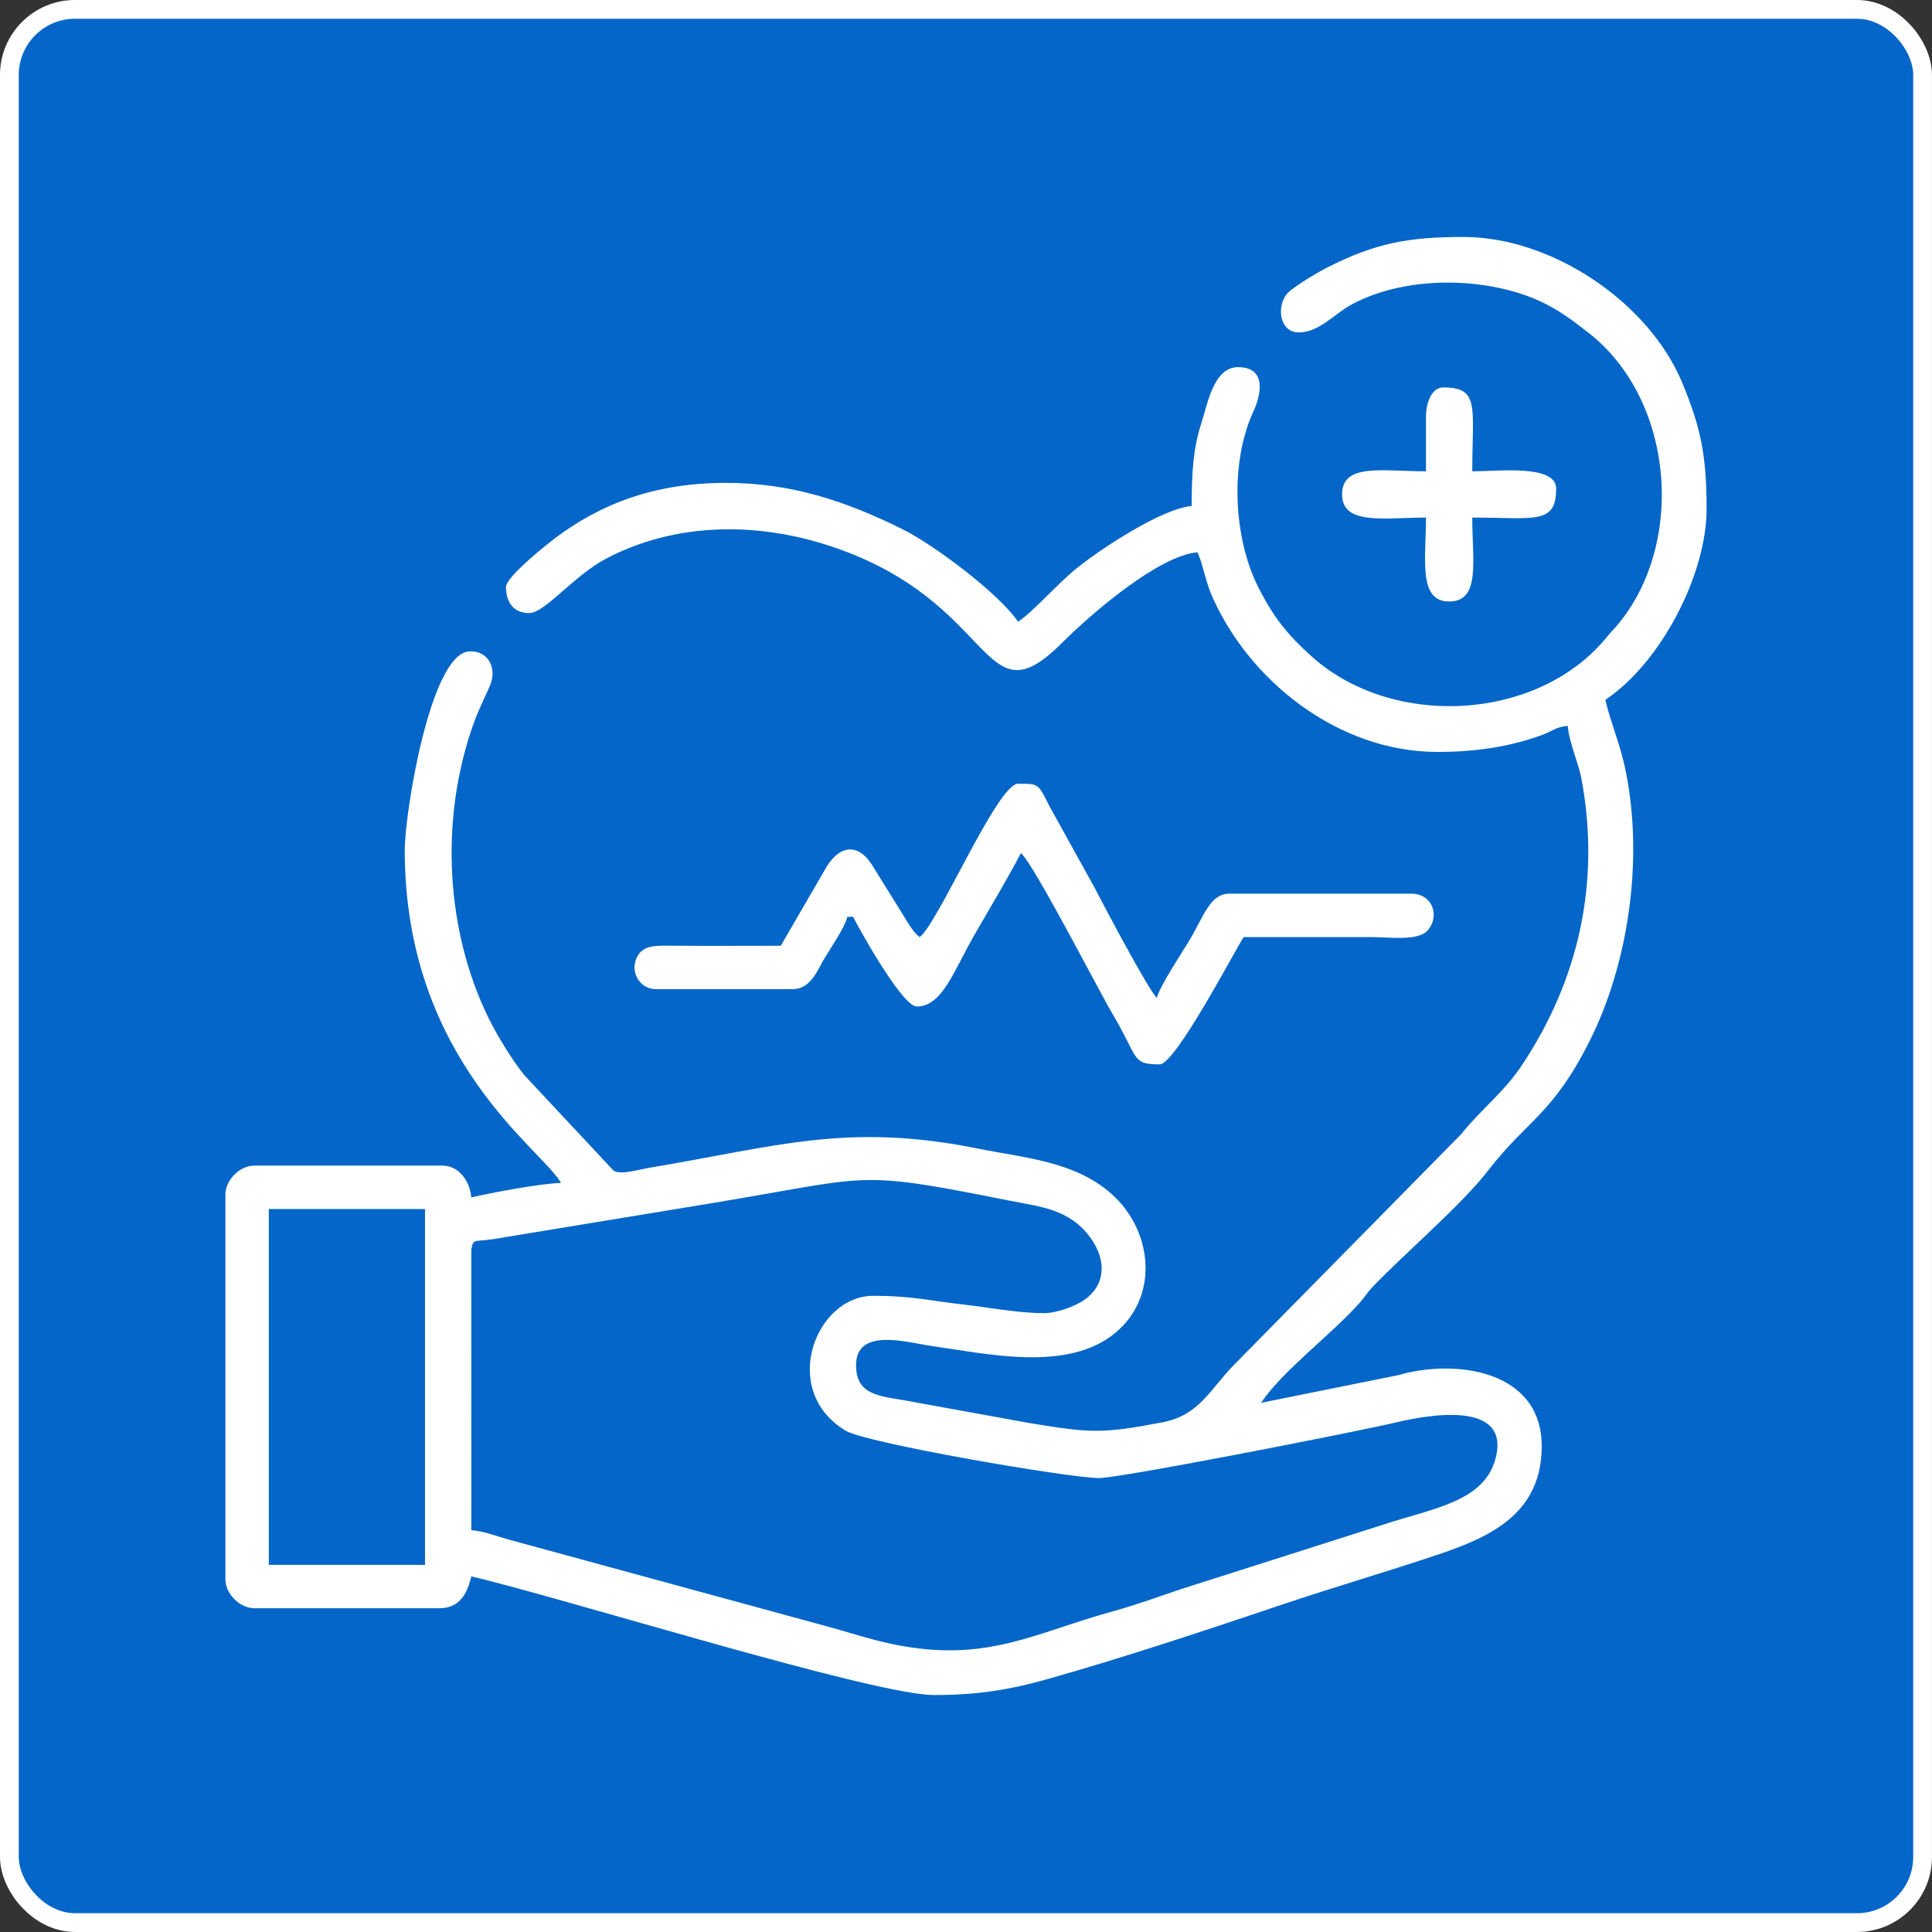 <svg width="60" height="60" viewBox="0 0 60 60" fill="none" xmlns="http://www.w3.org/2000/svg">
<rect x="0" y="0" width="60" height="60" fill="#333333" stroke="none"/>
<rect x="0.291" y="0.291" width="59.417" height="59.417" rx="2.039" fill="#0466C8"/>
<rect x="0.291" y="0.291" width="59.417" height="59.417" rx="2.039" stroke="white" stroke-width="0.583"/>
<g clip-path="url(#clip0_7535_8159)">
<path fill-rule="evenodd" clip-rule="evenodd" d="M8.348 37.547H13.199V48.598H8.348V37.547ZM32.426 40.781C31.608 40.781 30.692 40.599 29.91 40.512C28.851 40.394 28.311 40.242 27.125 40.242C25.321 40.242 24.192 43.185 26.261 44.431C26.904 44.819 33.207 45.902 34.133 45.902C34.811 45.902 42.185 44.453 43.364 44.173C44.246 43.964 46.914 43.442 46.451 45.275C46.104 46.655 44.459 46.847 42.949 47.352L36.683 49.35C35.96 49.593 35.294 49.84 34.582 50.035C32.142 50.703 30.662 51.65 27.792 51.075C27.021 50.921 26.33 50.678 25.597 50.485L15.785 47.809C15.408 47.702 15.026 47.552 14.637 47.52L14.636 38.804C14.72 38.406 14.684 38.617 15.691 38.421L22.017 37.38C27.155 36.536 26.463 36.314 31.34 37.285C32.3 37.477 33.215 37.541 33.867 38.442C34.366 39.131 34.353 39.91 33.649 40.387C33.383 40.566 32.819 40.781 32.426 40.781ZM40.332 10.324C40.97 10.324 41.443 9.742 41.978 9.455C43.724 8.516 46.239 8.614 47.85 9.365C48.433 9.636 48.86 9.969 49.317 10.323C52.027 12.418 52.371 16.986 50.146 19.509C50.052 19.615 50.022 19.636 49.933 19.746C47.812 22.4 43.283 22.653 40.76 20.408C39.998 19.732 39.546 19.169 39.074 18.23C38.4 16.891 38.243 14.983 38.661 13.505C38.743 13.216 38.808 13.033 38.925 12.78C39.162 12.269 39.355 11.402 38.445 11.402C37.685 11.402 37.497 12.569 37.309 13.141C37.054 13.922 37.008 14.699 37.008 15.715C36.078 15.792 34.159 17.058 33.401 17.678C32.827 18.147 32.101 18.984 31.617 19.309C31.045 18.454 29.02 16.926 28.024 16.433C26.282 15.571 24.593 14.996 22.543 14.996C20.273 14.996 18.504 15.678 16.944 16.944C16.698 17.144 15.715 17.949 15.715 18.23C15.715 18.707 15.947 19.039 16.434 19.039C16.929 19.039 17.819 17.868 18.858 17.33C21.005 16.219 23.503 16.205 25.789 16.96C31.019 18.688 30.447 22.504 32.987 19.96C33.854 19.091 35.978 17.253 37.188 17.152C37.344 17.478 37.44 18.039 37.609 18.438C38.728 21.076 41.51 23.352 44.645 23.352C45.789 23.352 46.86 23.202 47.892 22.825C48.227 22.701 48.315 22.574 48.688 22.543C48.731 23.069 49.019 23.68 49.113 24.183C49.711 27.39 49.034 30.419 47.269 33.074C46.691 33.942 46.006 34.436 45.377 35.224L38.378 42.331C37.564 43.142 37.274 43.948 36.088 44.174C34.216 44.529 33.872 44.507 31.977 44.195L28.023 43.477C27.209 43.344 26.586 43.269 26.586 42.398C26.586 41.196 28.209 41.702 28.973 41.808C30.671 42.044 33.173 42.624 34.647 41.385C35.983 40.264 35.798 38.303 34.608 37.161C33.461 36.064 31.83 35.965 30.352 35.667C26.319 34.853 24.091 35.609 20.182 36.264C19.835 36.321 19.28 36.498 19.054 36.355L16.281 33.387C15.914 32.935 15.432 32.146 15.174 31.619C13.854 28.923 13.672 25.58 14.625 22.711C14.811 22.149 14.981 21.823 15.209 21.311C15.459 20.748 15.152 20.184 14.559 20.232C13.36 20.329 12.57 25.252 12.57 26.406C12.57 32.94 16.89 35.734 17.422 36.738C16.779 36.753 15.275 37.039 14.637 37.188C14.596 36.698 14.265 36.199 13.738 36.199H7.898C7.447 36.199 7 36.646 7 37.098V49.047C7 49.499 7.447 49.945 7.898 49.945H13.648C14.28 49.945 14.515 49.479 14.637 48.957C17.528 49.631 27.118 52.641 29.012 52.641C30.327 52.641 31.339 52.486 32.554 52.14C34.996 51.447 37.421 50.638 39.849 49.821C41.486 49.272 43.033 48.824 44.679 48.272C46.325 47.72 47.879 46.98 47.879 44.914C47.879 42.534 45.178 42.196 43.425 42.706L39.164 43.566C39.842 42.554 41.367 41.435 42.24 40.443C42.422 40.238 42.442 40.159 42.644 39.948C43.662 38.891 45.395 37.416 46.224 36.341C47.424 34.786 48.226 34.614 49.378 32.308C50.536 29.992 51.057 26.793 50.493 23.971C50.321 23.104 50.032 22.49 49.855 21.734C51.593 20.571 53 17.834 53 15.805C53 14.173 52.827 13.292 52.244 11.888C51.208 9.389 48.196 7.359 45.453 7.359C43.697 7.359 42.708 7.562 41.259 8.287C40.999 8.417 40.87 8.498 40.629 8.644C40.469 8.74 40.111 8.977 39.998 9.092C39.632 9.47 39.719 10.324 40.332 10.324Z" fill="white"/>
<path fill-rule="evenodd" clip-rule="evenodd" d="M28.561 29.102C28.368 28.96 28.206 28.676 28.059 28.435L27.13 26.939C26.682 26.166 26.089 26.227 25.666 26.926L24.248 29.371C23.141 29.371 22.03 29.379 20.923 29.37C20.295 29.364 19.914 29.347 19.744 29.814C19.603 30.198 19.852 30.719 20.385 30.719H24.608C25.185 30.719 25.37 30.149 25.613 29.748C25.803 29.433 26.239 28.797 26.315 28.473H26.494C26.509 28.525 27.988 31.258 28.471 31.258C29.262 31.258 29.615 30.159 30.272 29.016C30.753 28.183 31.248 27.361 31.705 26.496C32.065 26.759 34.172 30.855 34.543 31.475C35.373 32.866 35.124 33.055 36.018 33.055C36.504 33.055 38.377 29.469 38.623 29.102C39.941 29.102 41.258 29.102 42.577 29.102C43.157 29.102 44.048 29.236 44.343 28.889C44.727 28.436 44.481 27.754 43.834 27.754H38.174C37.578 27.754 37.391 28.448 36.934 29.209C36.708 29.586 36.011 30.634 35.928 30.988C35.705 30.825 34.154 27.891 34.013 27.603L32.604 25.059C32.227 24.319 32.271 24.34 31.616 24.34C30.977 24.34 29.131 28.684 28.561 29.102Z" fill="white"/>
<path fill-rule="evenodd" clip-rule="evenodd" d="M44.285 12.93V14.637C42.918 14.637 41.68 14.373 41.68 15.355C41.68 16.324 42.994 16.074 44.285 16.074C44.285 17.364 44.035 18.68 45.004 18.68C45.986 18.68 45.723 17.442 45.723 16.074C47.665 16.074 48.328 16.302 48.328 15.176C48.328 14.416 46.558 14.637 45.723 14.637C45.723 12.649 45.966 12.031 44.824 12.031C44.455 12.031 44.285 12.525 44.285 12.93Z" fill="white"/>
</g>
<defs>
<clipPath id="clip0_7535_8159">
<rect width="46" height="46" fill="white" transform="translate(7 7)"/>
</clipPath>
</defs>
</svg>
